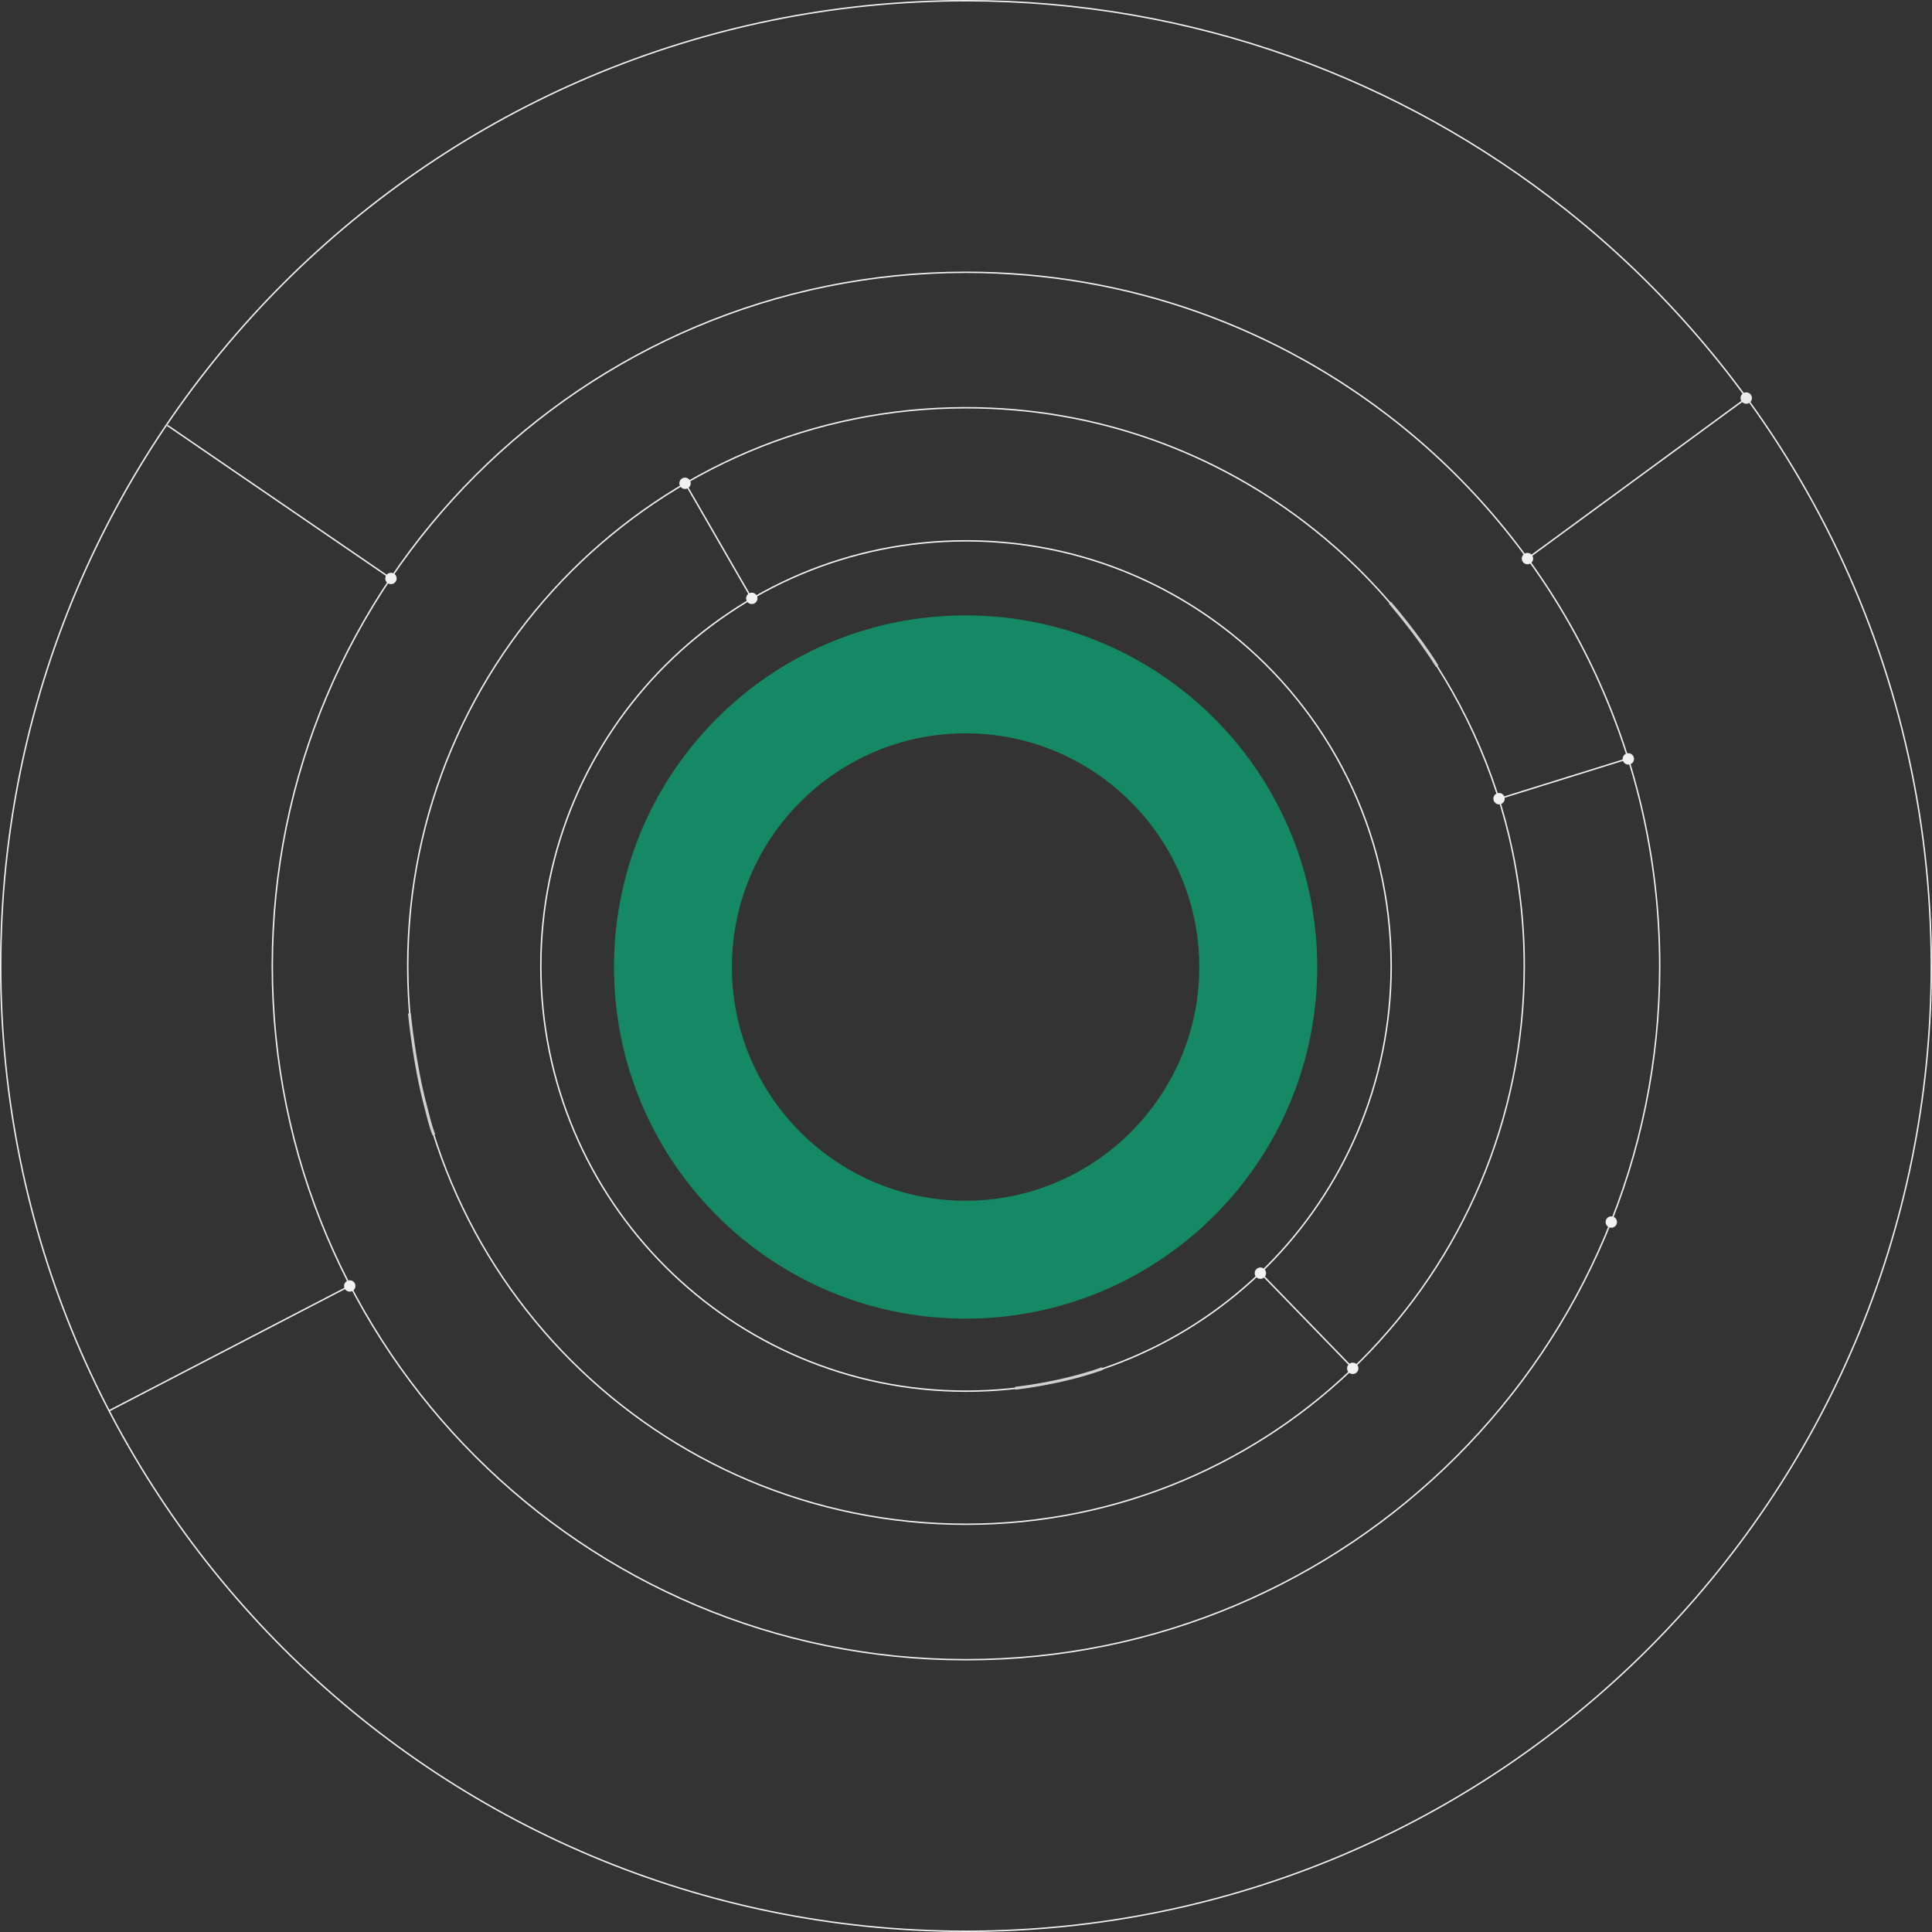 <svg xmlns="http://www.w3.org/2000/svg" width="1359.95" height="1359.95" viewBox="0 0 1359.95 1359.95">
  <rect x="0" y="0" width="1359.95" height="1359.95" fill="#333333" stroke="none"/>
  <g id="Group_17441" data-name="Group 17441" transform="translate(-711.803 187.197)">
    <g id="Group_1311" data-name="Group 1311" transform="translate(0 30)">
      <path id="Subtraction_1" data-name="Subtraction 1" d="M4018.5,667a249.338,249.338,0,0,1-49.88-5.028,246.149,246.149,0,0,1-88.5-37.241,248.225,248.225,0,0,1-89.671-108.892,246.253,246.253,0,0,1-14.421-46.458,249.913,249.913,0,0,1,0-99.76,246.137,246.137,0,0,1,37.241-88.5,248.221,248.221,0,0,1,108.893-89.671,246.252,246.252,0,0,1,46.458-14.421,249.915,249.915,0,0,1,99.76,0,246.145,246.145,0,0,1,88.5,37.241,248.219,248.219,0,0,1,89.671,108.893,246.285,246.285,0,0,1,14.421,46.458,249.913,249.913,0,0,1,0,99.76,246.143,246.143,0,0,1-37.241,88.5,248.227,248.227,0,0,1-108.894,89.67,246.26,246.26,0,0,1-46.458,14.421A249.337,249.337,0,0,1,4018.5,667Zm0-412c-90.705,0-164.5,73.794-164.5,164.5S3927.794,584,4018.5,584,4183,510.206,4183,419.5,4109.206,255,4018.5,255Z" transform="translate(-2627 44)" fill="#148964"/>
      <g id="Path_1706" data-name="Path 1706" transform="translate(1092 163)" fill="none">
        <path d="M299.778,0A299.749,299.749,0,0,1,599.556,299.778c0,165.563-134.215,299.778-299.778,299.778S0,465.341,0,299.778,134.215,0,299.778,0Z" stroke="none"/>
        <path d="M 299.778 1 C 279.506 1 259.247 3.042 239.563 7.07 C 220.38 10.995 201.511 16.853 183.48 24.479 C 165.777 31.967 148.702 41.235 132.729 52.026 C 116.908 62.714 102.031 74.99 88.51 88.51 C 74.99 102.031 62.714 116.908 52.026 132.729 C 41.235 148.702 31.967 165.777 24.479 183.48 C 16.853 201.511 10.995 220.38 7.07 239.563 C 3.042 259.247 1 279.506 1 299.778 C 1 320.051 3.042 340.31 7.07 359.993 C 10.995 379.176 16.853 398.045 24.479 416.076 C 31.967 433.779 41.235 450.855 52.026 466.827 C 62.714 482.648 74.99 497.526 88.51 511.046 C 102.031 524.567 116.908 536.842 132.729 547.53 C 148.702 558.321 165.777 567.589 183.48 575.077 C 201.511 582.704 220.38 588.561 239.563 592.486 C 259.247 596.514 279.506 598.556 299.778 598.556 C 320.051 598.556 340.31 596.514 359.993 592.486 C 379.176 588.561 398.045 582.704 416.076 575.077 C 433.779 567.589 450.855 558.321 466.827 547.53 C 482.648 536.842 497.526 524.567 511.046 511.046 C 524.567 497.526 536.842 482.648 547.53 466.827 C 558.321 450.855 567.589 433.779 575.077 416.076 C 582.704 398.045 588.561 379.176 592.486 359.993 C 596.514 340.31 598.556 320.051 598.556 299.778 C 598.556 276.498 595.87 253.311 590.571 230.86 C 585.421 209.042 577.775 187.777 567.843 167.656 C 558.091 147.9 546.104 129.176 532.214 112.004 C 518.409 94.937 502.701 79.372 485.526 65.741 C 472.727 55.584 459.022 46.42 444.793 38.505 C 430.399 30.499 415.253 23.652 399.776 18.153 C 367.74 6.771 334.095 1 299.778 1 M 299.778 -6.103515625e-05 C 370.143 -6.103515625e-05 434.845 24.243 486.147 64.958 C 555.182 119.745 599.556 204.579 599.556 299.778 C 599.556 465.341 465.341 599.556 299.778 599.556 C 134.215 599.556 -6.103515625e-05 465.341 -6.103515625e-05 299.778 C -6.103515625e-05 134.215 134.215 -6.103515625e-05 299.778 -6.103515625e-05 Z" stroke="none" fill="#f3f3f3"/>
      </g>
      <g id="Path_1707" data-name="Path 1707" transform="translate(998.314 69.314)" fill="none">
        <path d="M393.464,0A393.426,393.426,0,0,1,786.927,393.464c0,217.3-176.16,393.464-393.464,393.464S0,610.768,0,393.464,176.16,0,393.464,0Z" stroke="none"/>
        <path d="M 393.464 1 C 380.076 1 366.575 1.682 353.335 3.026 C 340.288 4.351 327.177 6.352 314.367 8.974 C 289.17 14.13 264.384 21.824 240.699 31.841 C 217.445 41.677 195.015 53.852 174.034 68.026 C 153.252 82.066 133.71 98.19 115.95 115.95 C 98.19 133.71 82.066 153.252 68.026 174.034 C 53.852 195.015 41.677 217.445 31.841 240.699 C 21.824 264.384 14.13 289.17 8.974 314.367 C 6.352 327.177 4.351 340.288 3.026 353.335 C 1.682 366.575 1 380.076 1 393.464 C 1 406.851 1.682 420.352 3.026 433.592 C 4.351 446.64 6.352 459.75 8.974 472.56 C 14.13 497.758 21.824 522.543 31.841 546.228 C 41.677 569.483 53.852 591.912 68.026 612.893 C 82.066 633.675 98.19 653.217 115.95 670.977 C 133.71 688.737 153.252 704.861 174.034 718.901 C 195.015 733.076 217.445 745.25 240.699 755.086 C 264.384 765.104 289.17 772.798 314.367 777.954 C 327.177 780.575 340.288 782.576 353.335 783.901 C 366.575 785.246 380.076 785.927 393.464 785.927 C 406.851 785.927 420.352 785.246 433.592 783.901 C 446.64 782.576 459.75 780.575 472.56 777.954 C 497.758 772.798 522.543 765.104 546.228 755.086 C 569.483 745.25 591.912 733.076 612.893 718.901 C 633.675 704.861 653.217 688.737 670.977 670.977 C 688.737 653.217 704.861 633.675 718.901 612.893 C 733.076 591.912 745.25 569.483 755.086 546.228 C 765.104 522.543 772.798 497.758 777.954 472.56 C 780.575 459.75 782.576 446.64 783.901 433.592 C 785.246 420.352 785.927 406.851 785.927 393.464 C 785.927 378.083 785.028 362.589 783.255 347.412 C 781.51 332.485 778.88 317.521 775.438 302.935 C 768.674 274.276 758.629 246.343 745.583 219.913 C 732.773 193.962 717.027 169.366 698.782 146.81 C 680.649 124.392 660.016 103.947 637.454 86.042 C 620.642 72.699 602.641 60.662 583.949 50.266 C 565.042 39.749 545.147 30.755 524.817 23.532 C 482.735 8.581 438.541 1 393.464 1 M 393.464 0 C 485.818 0 570.74 31.819 638.076 85.258 C 728.685 157.167 786.927 268.514 786.927 393.464 C 786.927 610.768 610.768 786.927 393.464 786.927 C 176.16 786.927 0 610.768 0 393.464 C 0 176.16 176.16 0 393.464 0 Z" stroke="none" fill="#f1f1f1"/>
      </g>
      <g id="Path_1708" data-name="Path 1708" transform="translate(902.972 -26.028)" fill="none">
        <path d="M488.806,0A486.958,486.958,0,0,1,792.691,105.918c112.564,89.334,184.92,227.661,184.92,382.888,0,269.96-218.846,488.806-488.806,488.806S0,758.766,0,488.806,218.846,0,488.806,0Z" stroke="none"/>
        <path d="M 488.806 1 C 472.166 1 455.385 1.847 438.929 3.518 C 422.712 5.165 406.416 7.652 390.495 10.91 C 374.779 14.126 359.051 18.17 343.747 22.931 C 328.614 27.637 313.535 33.156 298.93 39.334 C 284.46 45.454 270.113 52.365 256.289 59.875 C 242.563 67.331 229.031 75.552 216.07 84.309 C 190.239 101.76 165.949 121.801 143.875 143.875 C 121.801 165.949 101.76 190.239 84.309 216.07 C 75.552 229.031 67.331 242.563 59.875 256.289 C 52.365 270.113 45.454 284.46 39.334 298.93 C 33.156 313.535 27.637 328.614 22.931 343.747 C 18.17 359.051 14.126 374.779 10.91 390.495 C 7.652 406.416 5.165 422.712 3.518 438.929 C 1.847 455.385 1 472.166 1 488.806 C 1 505.446 1.847 522.226 3.518 538.682 C 5.165 554.9 7.652 571.195 10.91 587.117 C 14.126 602.832 18.17 618.56 22.931 633.865 C 27.637 648.998 33.156 664.076 39.334 678.682 C 45.454 693.152 52.365 707.498 59.875 721.322 C 67.331 735.048 75.552 748.58 84.309 761.542 C 101.76 787.372 121.801 811.662 143.875 833.736 C 165.949 855.811 190.239 875.852 216.07 893.302 C 229.031 902.059 242.563 910.28 256.289 917.737 C 270.113 925.246 284.46 932.157 298.93 938.278 C 313.535 944.455 328.614 949.974 343.747 954.681 C 359.051 959.441 374.779 963.485 390.495 966.701 C 406.416 969.959 422.712 972.446 438.929 974.093 C 455.385 975.764 472.166 976.611 488.806 976.611 C 505.446 976.611 522.226 975.764 538.682 974.093 C 554.9 972.446 571.195 969.959 587.117 966.701 C 602.832 963.485 618.56 959.441 633.865 954.681 C 648.998 949.974 664.076 944.455 678.682 938.278 C 693.152 932.157 707.498 925.246 721.322 917.737 C 735.048 910.28 748.58 902.059 761.542 893.302 C 787.372 875.852 811.662 855.811 833.736 833.736 C 855.811 811.662 875.852 787.372 893.302 761.542 C 902.059 748.58 910.28 735.048 917.737 721.322 C 925.246 707.498 932.157 693.152 938.278 678.682 C 944.455 664.076 949.974 648.998 954.681 633.865 C 959.441 618.56 963.485 602.832 966.701 587.117 C 969.959 571.195 972.446 554.9 974.093 538.682 C 975.764 522.226 976.611 505.446 976.611 488.806 C 976.611 469.689 975.494 450.431 973.289 431.567 C 971.121 413.014 967.853 394.414 963.574 376.285 C 959.357 358.418 954.063 340.603 947.841 323.336 C 941.693 306.277 934.501 289.373 926.466 273.094 C 910.545 240.839 890.973 210.268 868.296 182.232 C 845.758 154.368 820.111 128.956 792.07 106.701 C 771.173 90.117 748.799 75.156 725.567 62.234 C 713.879 55.733 701.784 49.645 689.618 44.141 C 677.364 38.596 664.73 33.504 652.069 29.005 C 639.297 24.467 626.174 20.42 613.066 16.975 C 599.825 13.496 586.263 10.543 572.756 8.199 C 559.096 5.828 545.144 4.02 531.287 2.824 C 517.258 1.614 502.965 1 488.806 1 M 488.806 0 C 603.539 0 709.039 39.529 792.691 105.918 C 905.256 195.251 977.611 333.579 977.611 488.806 C 977.611 758.766 758.766 977.611 488.806 977.611 C 218.846 977.611 0 758.766 0 488.806 C 0 218.846 218.846 0 488.806 0 Z" stroke="none" fill="#f1f1f1"/>
      </g>
      <g id="Path_1709" data-name="Path 1709" transform="translate(711.803 -217.197)" fill="none">
        <path d="M679.975,0a677.4,677.4,0,0,1,422.734,147.341C1259.3,271.613,1359.95,464.04,1359.95,679.975c0,375.54-304.435,679.975-679.975,679.975S0,1055.515,0,679.975,304.435,0,679.975,0Z" stroke="none"/>
        <path d="M 679.975 1 C 656.814 1 633.457 2.179 610.552 4.505 C 587.98 6.798 565.298 10.26 543.137 14.794 C 521.263 19.27 499.37 24.899 478.068 31.525 C 457.004 38.077 436.016 45.758 415.688 54.357 C 395.546 62.876 375.578 72.495 356.336 82.948 C 337.231 93.326 318.396 104.769 300.354 116.958 C 282.4 129.087 264.814 142.238 248.084 156.044 C 231.396 169.817 215.173 184.561 199.867 199.867 C 184.561 215.173 169.817 231.396 156.044 248.084 C 142.238 264.814 129.087 282.4 116.958 300.354 C 104.769 318.396 93.326 337.231 82.948 356.336 C 72.495 375.578 62.876 395.546 54.357 415.688 C 45.758 436.016 38.077 457.004 31.525 478.068 C 24.899 499.37 19.27 521.263 14.794 543.137 C 10.26 565.298 6.798 587.98 4.505 610.552 C 2.179 633.457 1 656.814 1 679.975 C 1 703.136 2.179 726.493 4.505 749.397 C 6.798 771.97 10.26 794.652 14.794 816.813 C 19.27 838.687 24.899 860.579 31.525 881.882 C 38.077 902.946 45.758 923.933 54.357 944.262 C 62.876 964.403 72.495 984.372 82.948 1003.614 C 93.326 1022.719 104.769 1041.554 116.958 1059.596 C 129.087 1077.55 142.238 1095.136 156.044 1111.866 C 169.817 1128.554 184.561 1144.777 199.867 1160.083 C 215.173 1175.389 231.396 1190.133 248.084 1203.905 C 264.814 1217.712 282.4 1230.862 300.354 1242.992 C 318.396 1255.181 337.231 1266.623 356.336 1277.002 C 375.578 1287.455 395.546 1297.074 415.688 1305.593 C 436.016 1314.191 457.004 1321.873 478.068 1328.425 C 499.37 1335.05 521.263 1340.679 543.137 1345.155 C 565.298 1349.69 587.98 1353.152 610.552 1355.444 C 633.457 1357.77 656.814 1358.95 679.975 1358.95 C 703.136 1358.95 726.493 1357.77 749.397 1355.444 C 771.97 1353.152 794.652 1349.69 816.813 1345.155 C 838.687 1340.679 860.579 1335.05 881.882 1328.425 C 902.946 1321.873 923.933 1314.191 944.262 1305.593 C 964.403 1297.074 984.372 1287.455 1003.614 1277.002 C 1022.719 1266.623 1041.554 1255.181 1059.596 1242.992 C 1077.55 1230.862 1095.136 1217.712 1111.866 1203.905 C 1128.554 1190.133 1144.777 1175.389 1160.083 1160.083 C 1175.389 1144.777 1190.133 1128.554 1203.905 1111.866 C 1217.712 1095.136 1230.862 1077.55 1242.992 1059.596 C 1255.181 1041.554 1266.623 1022.719 1277.002 1003.614 C 1287.455 984.372 1297.074 964.403 1305.593 944.262 C 1314.191 923.933 1321.873 902.946 1328.425 881.882 C 1335.05 860.579 1340.679 838.687 1345.155 816.813 C 1349.69 794.652 1353.152 771.97 1355.444 749.397 C 1357.77 726.493 1358.95 703.136 1358.95 679.975 C 1358.95 653.367 1357.394 626.562 1354.326 600.304 C 1351.308 574.481 1346.758 548.592 1340.803 523.359 C 1334.933 498.489 1327.565 473.692 1318.904 449.659 C 1310.347 425.913 1300.337 402.385 1289.153 379.727 C 1278.072 357.279 1265.596 335.194 1252.072 314.085 C 1238.633 293.109 1223.867 272.643 1208.185 253.255 C 1192.553 233.929 1175.673 215.258 1158.016 197.761 C 1140.356 180.263 1121.539 163.563 1102.087 148.125 C 1087.599 136.627 1072.472 125.592 1057.124 115.326 C 1041.712 105.017 1025.697 95.229 1009.522 86.232 C 993.253 77.183 976.419 68.71 959.486 61.048 C 942.428 53.33 924.843 46.242 907.221 39.981 C 889.442 33.664 871.177 28.031 852.932 23.236 C 834.502 18.393 815.625 14.283 796.825 11.02 C 777.811 7.721 758.391 5.204 739.104 3.539 C 719.577 1.854 699.683 1 679.975 1 M 679.975 -0 C 839.579 -0 986.341 54.989 1102.708 147.341 C 1259.296 271.613 1359.95 464.04 1359.95 679.975 C 1359.95 1055.515 1055.515 1359.95 679.975 1359.95 C 304.435 1359.95 -0 1055.515 -0 679.975 C -0 304.435 304.435 -0 679.975 -0 Z" stroke="none" fill="#f1f1f1"/>
      </g>
    </g>
    <g id="Group_1210" data-name="Group 1210" transform="translate(855.82 -181.616)">
      <g id="Group_1209" data-name="Group 1209">
        <rect id="Rectangle_1290" data-name="Rectangle 1290" width="1064.18" height="1065.616" fill="none"/>
      </g>
    </g>
    <path id="Path_1711" data-name="Path 1711" d="M-2813.03,545.931-2982.5,633.9" transform="translate(3771 172)" fill="none" stroke="#f1f1f1" stroke-width="1"/>
    <path id="Path_7159" data-name="Path 7159" d="M-2171.6,537.192l64.744,66.775" transform="translate(3771 172)" fill="none" stroke="#f1f1f1" stroke-width="1"/>
    <path id="Path_7161" data-name="Path 7161" d="M-1983.729,33.722l153.966-112.792" transform="translate(3771 172)" fill="none" stroke="#f1f1f1" stroke-width="1"/>
    <path id="Path_7160" data-name="Path 7160" d="M-2344.644,618s31.871-3.253,61.48-13.837" transform="translate(3771 172)" fill="none" stroke="#d0d0d0" stroke-width="2"/>
    <path id="Path_1713" data-name="Path 1713" d="M-2771,354.177s3.424,36.014,11.532,65.835c1.723,6.712,3.565,14.58,5.714,19.558" transform="translate(3771 172)" fill="none" stroke="#d0d0d0" stroke-width="2"/>
    <circle id="Ellipse_286" data-name="Ellipse 286" cx="4" cy="4" r="4" transform="translate(954 714)" fill="#f1f1f1"/>
    <circle id="Ellipse_292" data-name="Ellipse 292" cx="4" cy="4" r="4" transform="translate(1660 772)" fill="#f1f1f1"/>
    <circle id="Ellipse_293" data-name="Ellipse 293" cx="4" cy="4" r="4" transform="translate(1595 705)" fill="#f3f3f3"/>
    <circle id="Ellipse_289" data-name="Ellipse 289" cx="4" cy="4" r="4" transform="translate(983 216)" fill="#f1f1f1"/>
    <circle id="Ellipse_298" data-name="Ellipse 298" cx="4" cy="4" r="4" transform="translate(1237 230)" fill="#f1f1f1"/>
    <circle id="Ellipse_299" data-name="Ellipse 299" cx="4" cy="4" r="4" transform="translate(1190 149)" fill="#f1f1f1"/>
    <circle id="Ellipse_296" data-name="Ellipse 296" cx="4" cy="4" r="4" transform="translate(1842 669)" fill="#f1f1f1"/>
    <circle id="Ellipse_297" data-name="Ellipse 297" cx="4" cy="4" r="4" transform="translate(1783 202)" fill="#f1f1f1"/>
    <circle id="Ellipse_300" data-name="Ellipse 300" cx="4" cy="4" r="4" transform="translate(1763 371)" fill="#f1f1f1"/>
    <circle id="Ellipse_301" data-name="Ellipse 301" cx="4" cy="4" r="4" transform="translate(1854 343)" fill="#f1f1f1"/>
    <path id="Path_7162" data-name="Path 7162" d="M4,0A4,4,0,1,1,0,4,4,4,0,0,1,4,0Z" transform="translate(1937 89)" fill="#eaeaea"/>
    <path id="Path_1712" data-name="Path 1712" d="M-2784.268,47.813l-157.169-107.6" transform="translate(3771 172)" fill="none" stroke="#f1f1f1" stroke-width="1"/>
    <path id="Path_7165" data-name="Path 7165" d="M1241.015,234.222l-46.827-81.228" fill="none" stroke="#f1f1f1" stroke-width="1"/>
    <path id="Path_7166" data-name="Path 7166" d="M1767.207,374.977l90.662-28.229" fill="none" stroke="#f1f1f1" stroke-width="1"/>
    <path id="Path_7167" data-name="Path 7167" d="M1690.177,237.067s19.864,22.845,33.251,44.647" fill="none" stroke="#d0d0d0" stroke-width="2"/>
  </g>
</svg>
